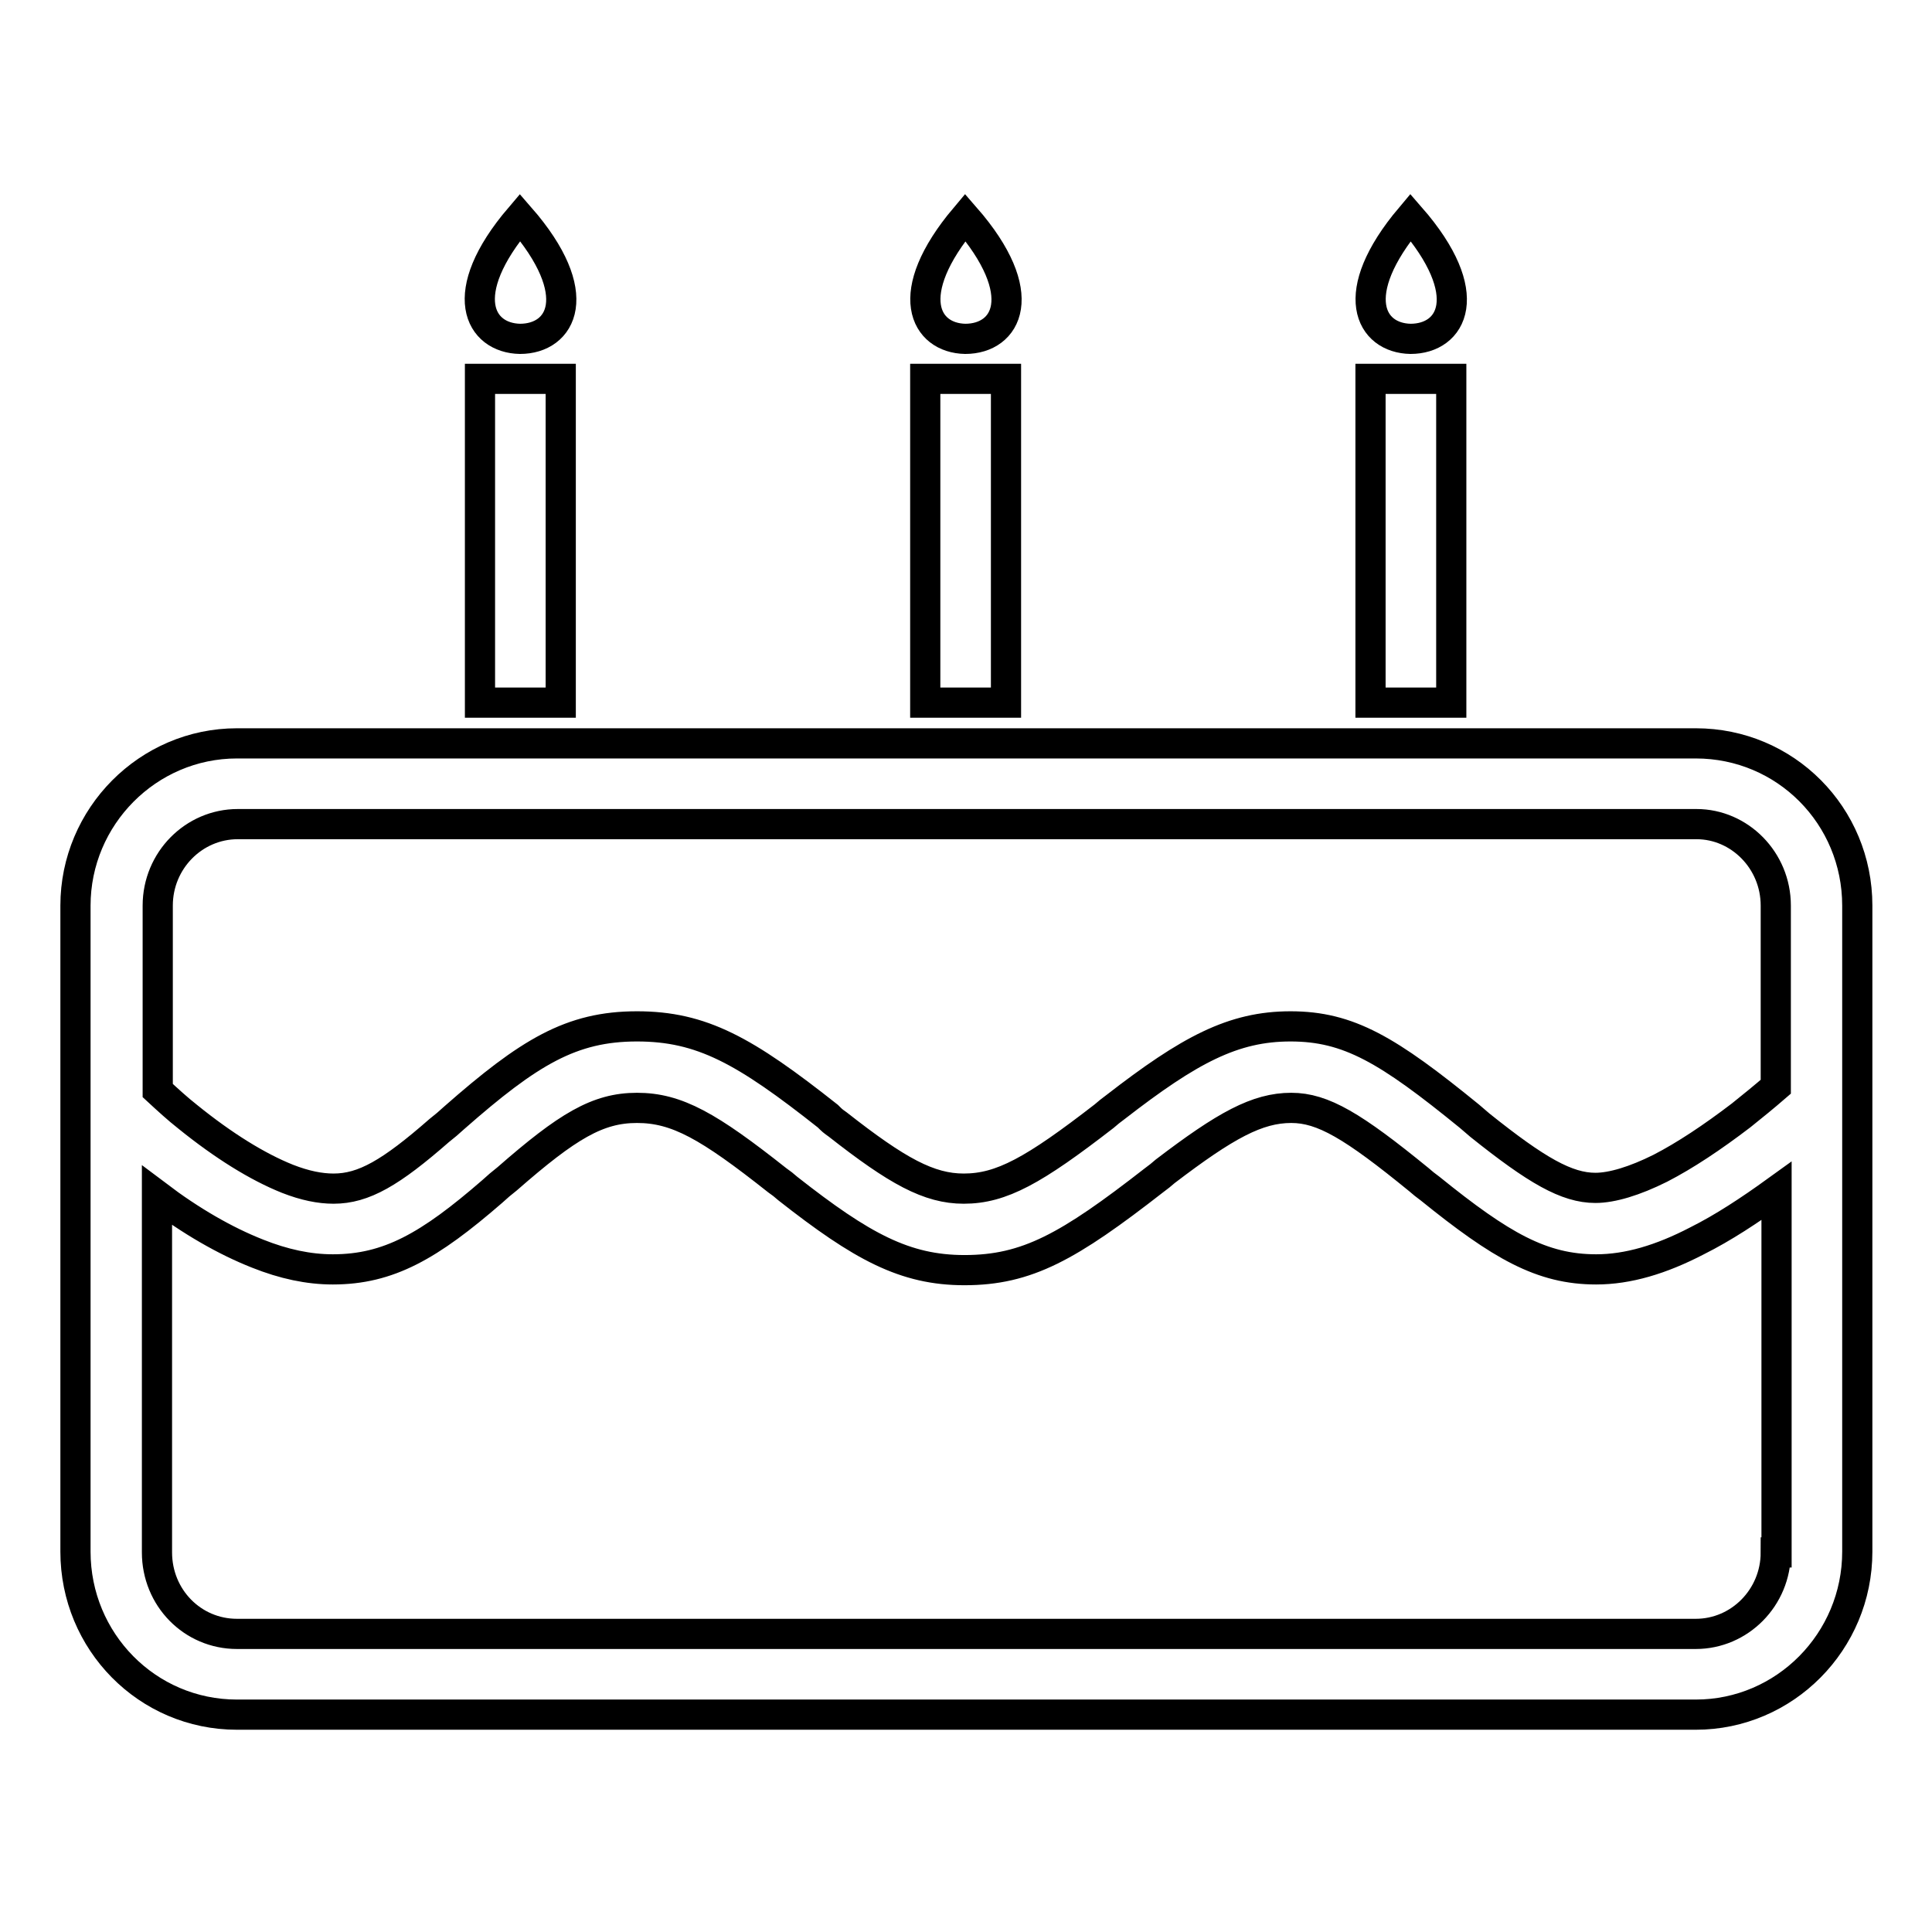 <?xml version="1.0" encoding="utf-8"?>
<!-- Svg Vector Icons : http://www.onlinewebfonts.com/icon -->
<!DOCTYPE svg PUBLIC "-//W3C//DTD SVG 1.1//EN" "http://www.w3.org/Graphics/SVG/1.1/DTD/svg11.dtd">
<svg version="1.1" xmlns="http://www.w3.org/2000/svg" xmlns:xlink="http://www.w3.org/1999/xlink" x="0px" y="0px" viewBox="0 0 256 256" enable-background="new 0 0 256 256" xml:space="preserve">
<g> <path stroke-width="4" fill-opacity="0" stroke="#000000"  d="M68.9,28.8c-8.7,10.2-5.3,16,0,16.1C74.4,44.9,77.8,39,68.9,28.8z M127.9,28.8c-8.6,10.2-5.3,16,0,16.1 C133.4,44.9,136.8,39,127.9,28.8z M186.9,28.8c-8.6,10.2-5.3,16,0,16.1C192.4,44.9,195.8,39,186.9,28.8z M63.6,50.2h10.7v42.9H63.6 V50.2z M181.6,50.2h10.7v42.9h-10.7V50.2z M122.6,50.2h10.7v42.9h-10.7V50.2z M10,120v85.6c0,11.9,9.5,21.6,21.4,21.6h193.3 c11.8,0,21.4-9.7,21.4-21.6V120c0-11.9-9.5-21.5-21.4-21.5H31.4C19.6,98.5,10,108.2,10,120z M235.3,205.7c0,6-4.8,10.8-10.6,10.8 H31.4c-5.9,0-10.6-4.8-10.6-10.8v-47.3c4.5,3.4,9,6,13.3,7.7c3.5,1.4,6.8,2.1,10,2.1c7.4,0,12.8-3.1,21.1-10.3c1-0.9,1-0.9,2-1.7 c8-7,12-9.4,17.2-9.4c5.3,0,9.5,2.4,18.6,9.6c0.7,0.5,0.7,0.5,1.4,1.1c9.8,7.7,15.5,10.8,23.4,10.8c8.3,0,13.8-3.1,25.1-11.9 c0.8-0.6,0.8-0.6,1.5-1.2c8-6.1,12.2-8.4,16.7-8.4c4.2,0,8.2,2.4,16.9,9.5c0.7,0.6,0.7,0.6,1.5,1.2c9.4,7.6,14.8,10.7,22,10.7 c4.2,0,8.6-1.3,13.4-3.8c3.4-1.7,6.9-4,10.5-6.6V205.7z M235.3,120v24c-1.5,1.3-3.1,2.6-4.6,3.8c-3.8,2.9-7.4,5.3-10.7,7 c-3.4,1.7-6.4,2.6-8.6,2.6c-3.8,0-7.8-2.3-15.3-8.3c-0.7-0.6-0.7-0.6-1.4-1.2c-10.8-8.8-16-11.9-23.7-11.9 c-7.6,0-13.4,3.1-23.2,10.7c-0.8,0.6-0.8,0.6-1.5,1.2c-9.3,7.2-13.6,9.6-18.6,9.6c-4.6,0-8.8-2.3-16.7-8.5 c-0.7-0.5-0.7-0.5-1.3-1.1c-11-8.7-16.7-11.9-25.3-11.9c-8.7,0-14.3,3.4-24.2,12.1c-1,0.9-1,0.9-2,1.7c-6.4,5.6-10,7.7-14,7.7 c-1.8,0-3.8-0.4-6.1-1.3c-4-1.6-8.5-4.4-13.2-8.2c-1.4-1.1-2.7-2.3-4-3.5V120c0-6,4.8-10.8,10.6-10.8h193.3 C230.5,109.2,235.3,114,235.3,120z"/></g>
</svg>